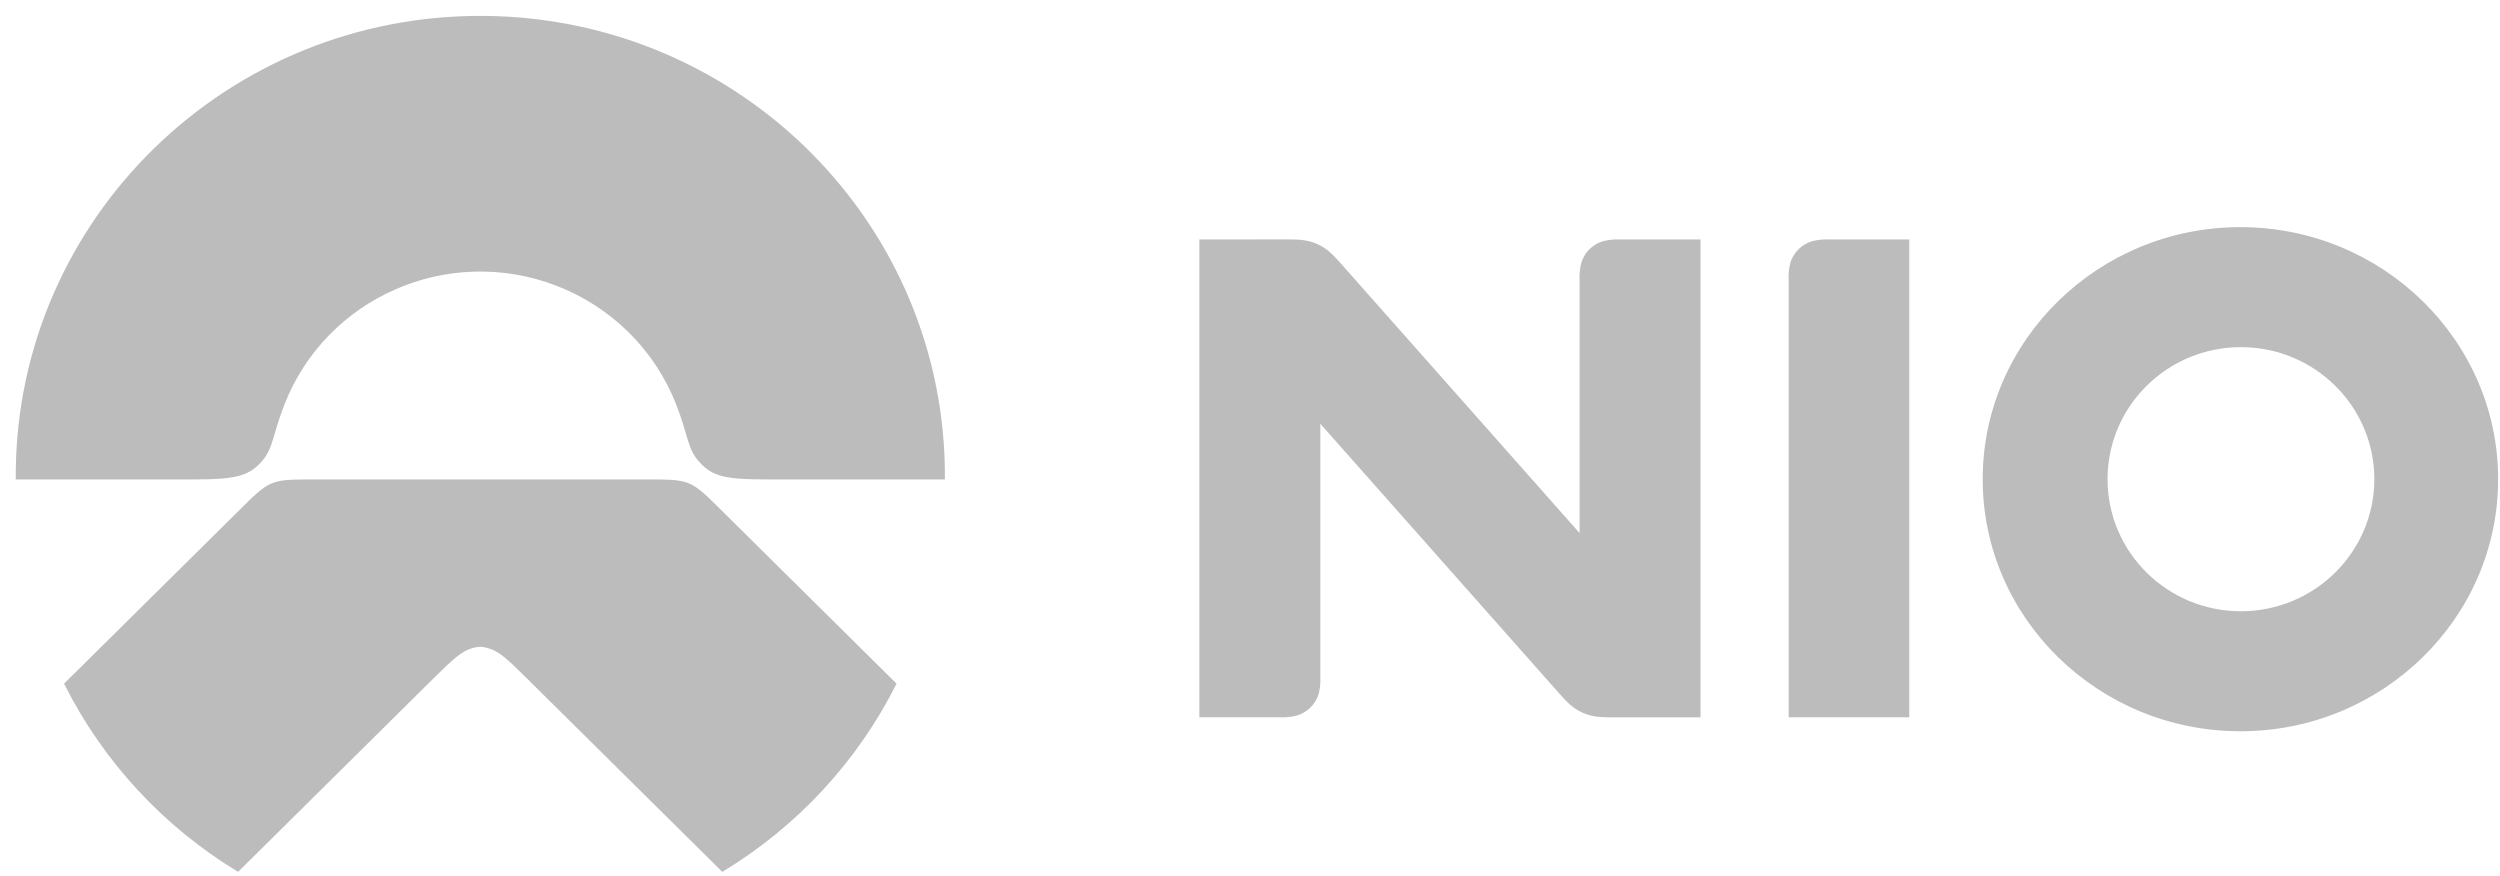 <svg width="117" height="41" viewBox="0 0 117 41" fill="none" xmlns="http://www.w3.org/2000/svg">
<g clip-path="url(#clip0_384_232)">
<path d="M41.959 31.995L33.925 24.042C32.246 22.38 32.389 22.439 30.012 22.439H14.945C12.566 22.439 12.709 22.381 11.032 24.042L2.998 31.995C4.82 35.633 7.643 38.687 11.142 40.804L20.396 31.642C21.238 30.809 21.611 30.486 22.068 30.346C22.198 30.301 22.335 30.276 22.473 30.272C22.611 30.276 22.748 30.301 22.878 30.346C23.336 30.48 23.708 30.809 24.55 31.642L33.804 40.804C37.308 38.688 40.135 35.635 41.959 31.995H41.959Z" fill="#BCBCBC"/>
<path d="M12.195 21.657C12.802 21.01 12.717 20.455 13.311 18.934C15.267 13.922 20.958 11.428 26.021 13.365C28.605 14.354 30.649 16.376 31.647 18.934C32.241 20.46 32.156 21.009 32.762 21.657C33.368 22.306 33.976 22.438 35.904 22.438H44.221C44.315 10.55 34.657 0.837 22.65 0.744C10.643 0.65 0.832 10.211 0.737 22.098C0.736 22.211 0.736 22.324 0.737 22.438H9.05C10.984 22.438 11.605 22.288 12.194 21.657H12.195ZM104.851 10.63C98.2 10.63 92.79 15.921 92.79 22.427C92.79 28.932 98.2 34.223 104.851 34.223C111.501 34.223 116.913 28.932 116.913 22.427C116.913 15.921 111.502 10.63 104.851 10.63ZM104.877 28.607C101.429 28.608 98.634 25.841 98.633 22.428C98.633 19.015 101.427 16.247 104.875 16.247C108.323 16.246 111.118 19.012 111.119 22.425V22.428C111.114 25.839 108.322 28.603 104.877 28.607ZM83.709 13.101V33.568H89.354V11.208H85.621C85.346 11.193 85.07 11.22 84.803 11.288C84.319 11.436 83.939 11.812 83.791 12.291C83.721 12.555 83.693 12.828 83.708 13.101L83.709 13.101ZM56.131 11.208V33.568H59.879C60.154 33.583 60.43 33.556 60.697 33.488C61.182 33.34 61.562 32.965 61.711 32.485C61.779 32.221 61.806 31.948 61.791 31.676V19.832L72.971 32.452C73.319 32.845 73.609 33.15 74.063 33.354C74.516 33.559 74.938 33.572 75.468 33.572H79.585V11.208H75.837C75.562 11.193 75.286 11.22 75.019 11.288C74.534 11.435 74.155 11.811 74.007 12.291C73.937 12.555 73.91 12.828 73.925 13.101V24.948L62.746 12.325C62.397 11.931 62.106 11.626 61.653 11.423C61.2 11.22 60.777 11.204 60.248 11.204L56.131 11.208H56.131Z" fill="#BCBCBC"/>
</g>
<defs>
<clipPath id="clip0_384_232">
<rect width="116.176" height="40.061" fill="white" transform="translate(0.736 0.743)"/>
</clipPath>
</defs>
</svg>
